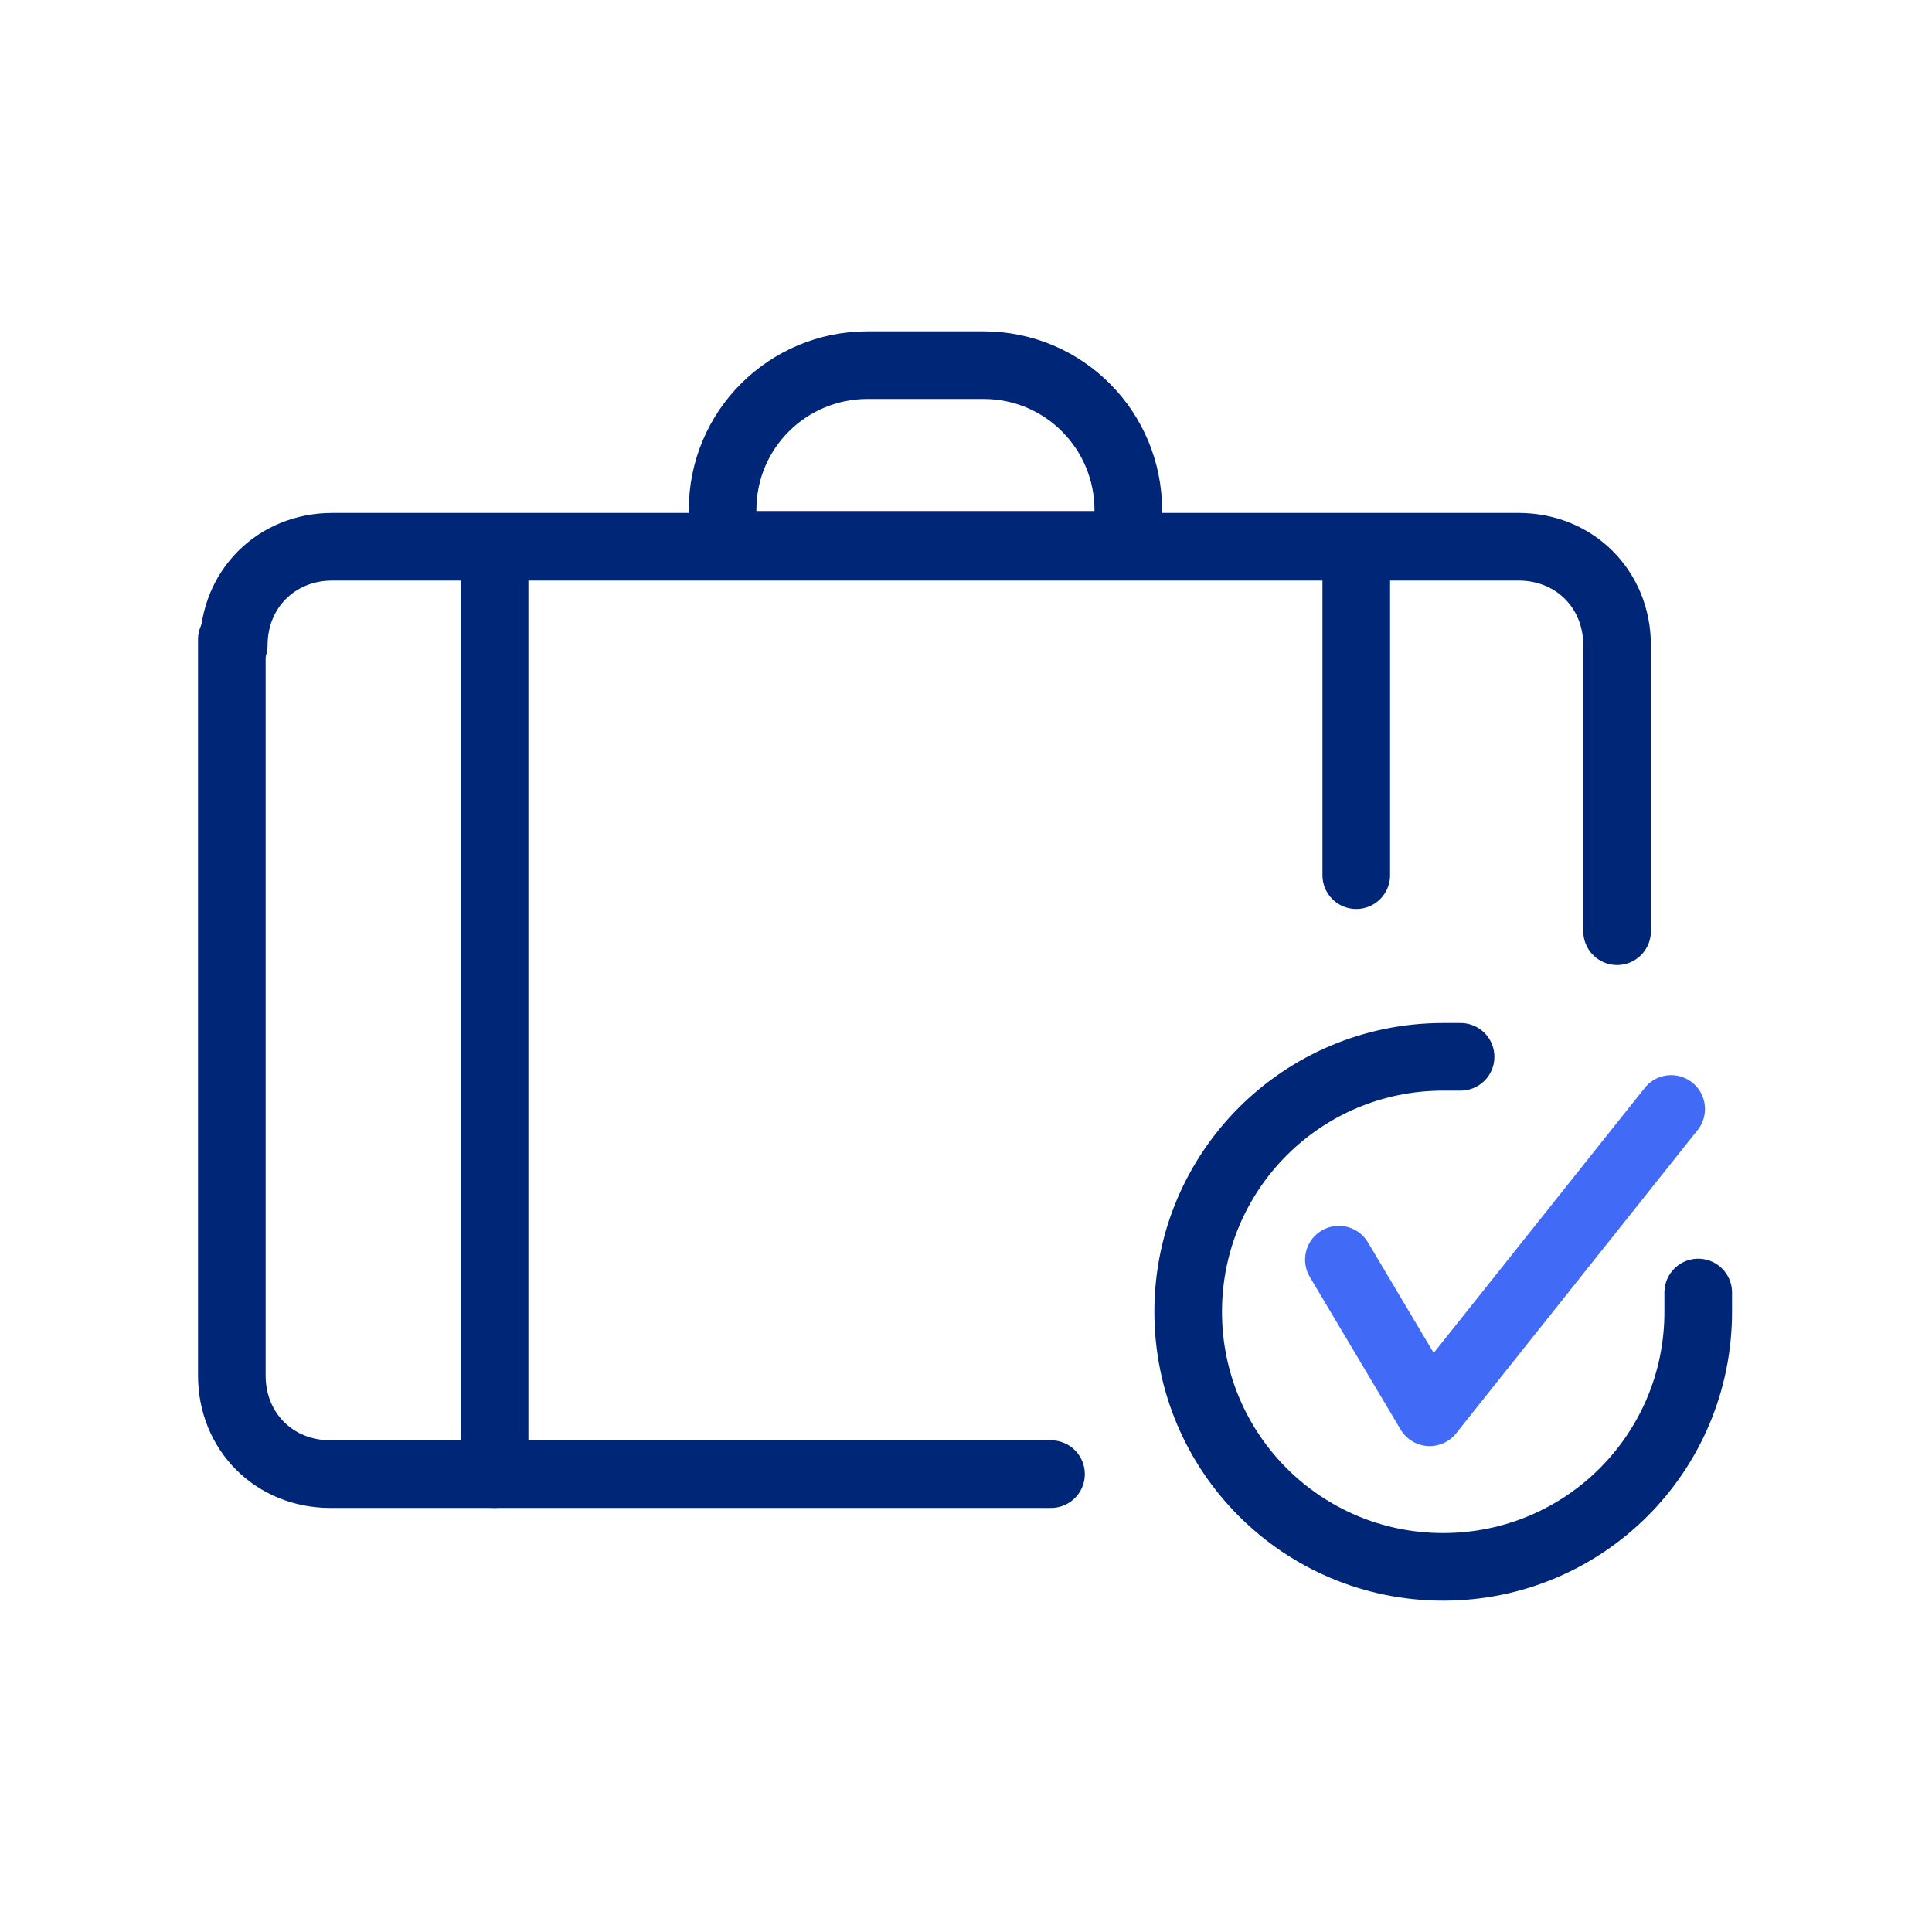 <?xml version="1.0" encoding="utf-8"?>
<!-- Generator: Adobe Illustrator 25.4.1, SVG Export Plug-In . SVG Version: 6.00 Build 0)  -->
<svg version="1.1" id="Layer_1" xmlns="http://www.w3.org/2000/svg" xmlns:xlink="http://www.w3.org/1999/xlink" x="0px" y="0px"
	 width="100px" height="100px" viewBox="0 0 100 100" style="enable-background:new 0 0 100 100;" xml:space="preserve">
<style type="text/css">
	.st0{fill:none;stroke:#002677;stroke-width:3.5;stroke-linecap:round;stroke-linejoin:round;stroke-miterlimit:10;}
	.st1{fill:none;stroke:#416BF6;stroke-width:3.5;stroke-linecap:round;stroke-linejoin:round;stroke-miterlimit:10;}
</style>
<g>
	<g>
		<line class="st0" x1="70.2" y1="45.3" x2="70.2" y2="28.4"/>
		<path class="st0" d="M83.7,48.2V33.4c0-2.9-2.2-5.1-5.1-5.1H17.2c-2.9,0-5.1,2.2-5.1,5.1"/>
		<path class="st0" d="M12,45.2V33.1v38.1c0,2.9,2.2,5.1,5.1,5.1h37.3"/>
		<path class="st0" d="M50.9,18.9h-6c-4.1,0-7.5,3.3-7.5,7.5v1.8h21v-1.8C58.4,22.3,55.1,18.9,50.9,18.9z"/>
		<line class="st0" x1="25.6" y1="28.4" x2="25.6" y2="76.3"/>
	</g>
	<polyline class="st1" points="86.5,57.4 74,73.1 69.3,65.2 	"/>
	<path class="st0" d="M87.9,66.9c0,0.3,0,0.7,0,1c0,7.3-5.9,13.2-13.2,13.2s-13.2-5.9-13.2-13.2s5.9-13.2,13.2-13.2
		c0.3,0,0.6,0,0.9,0"/>
</g>
</svg>
